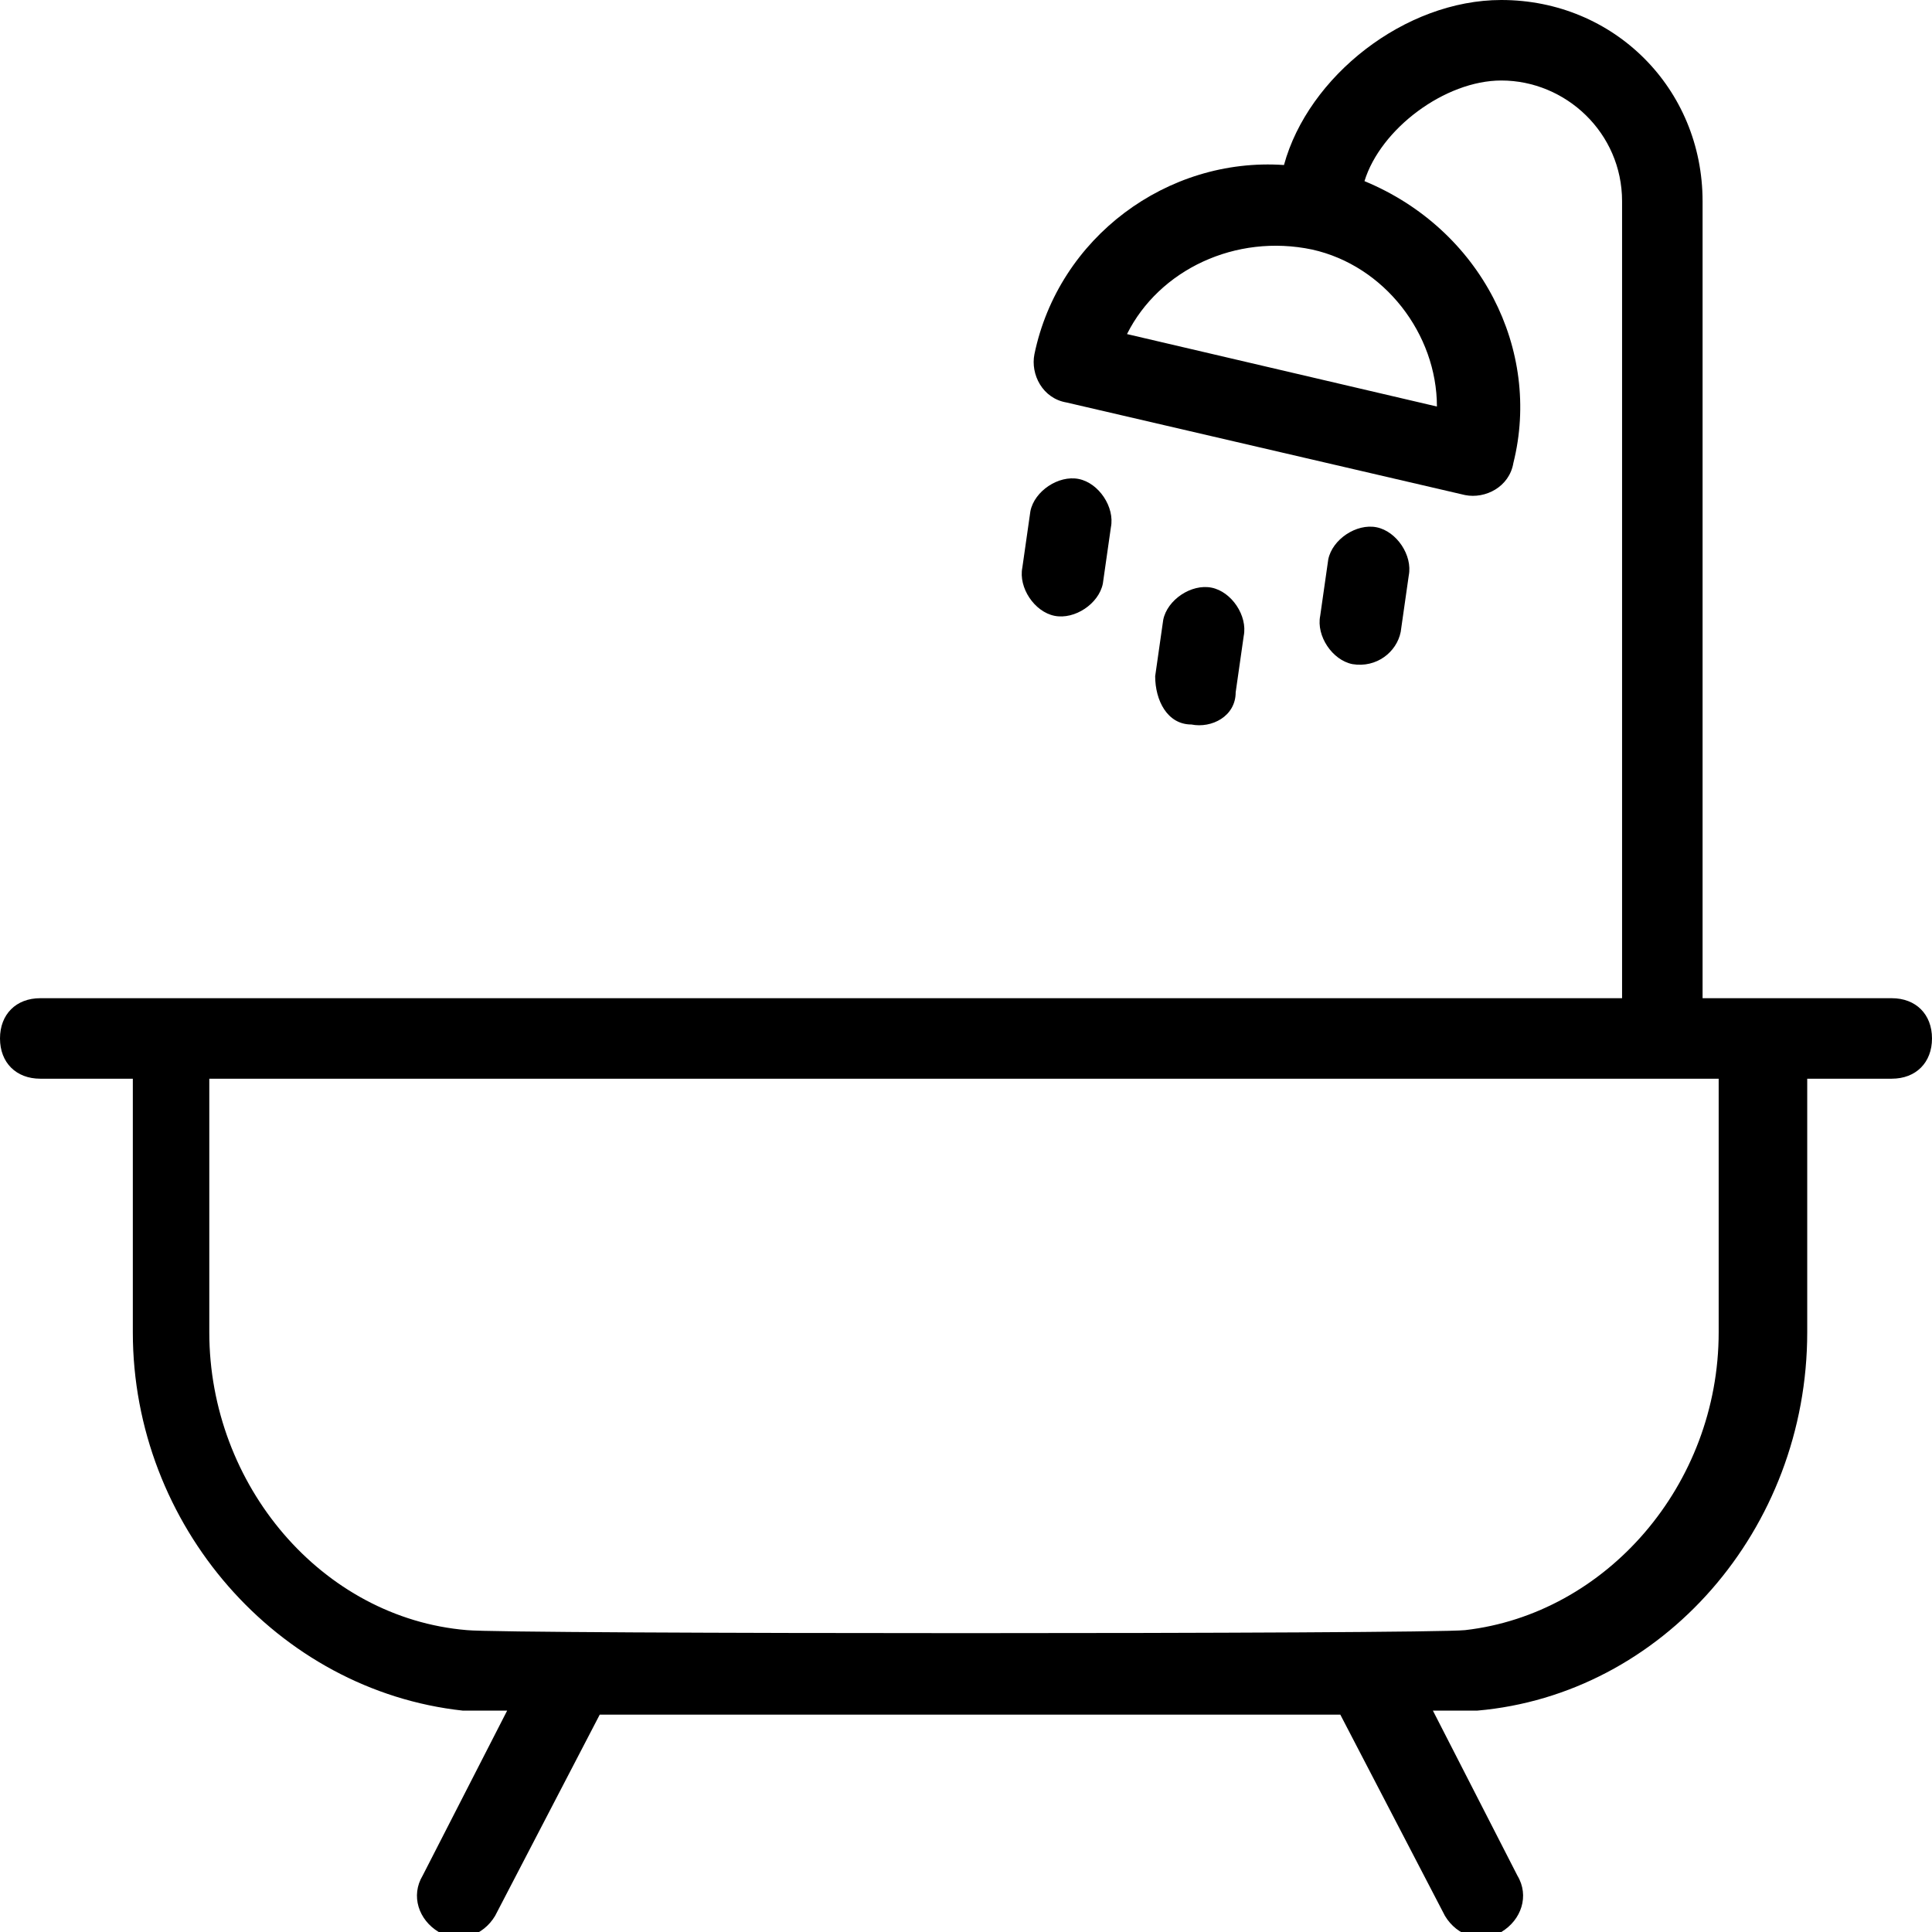 <svg xmlns="http://www.w3.org/2000/svg" id="Layer_1" viewBox="0 0 48 48"><g><path d="m47 24.8h-4.7v-19.8c0-2.8-2.2-5-5-5-2.4 0-4.8 1.9-5.4 4.1-2.9-.2-5.6 1.8-6.2 4.7-.1.5.2 1.1.8 1.2l9.9 2.3c.5.1 1.1-.2 1.2-.8.7-2.8-.8-5.8-3.7-7 .4-1.3 2-2.5 3.4-2.5 1.6 0 3 1.3 3 3v19.8h-39.3c-.6 0-1 .4-1 1s.4 1 1 1h2.3v6.3c0 4.8 3.6 8.9 8.2 9.4h1.1l-2.1 4.1c-.3.5-.1 1.1.4 1.4s1.1.1 1.4-.4l2.6-5h18.4l2.6 5c.3.5.9.7 1.4.4s.7-.9.4-1.4l-2.1-4.1h1.1c4.6-.4 8.2-4.5 8.2-9.4v-6.3h2.1c.6 0 1-.4 1-1s-.4-1-1-1zm-11.3-14.7-7.7-1.8c.8-1.6 2.7-2.5 4.6-2.1 1.8.4 3.1 2.1 3.1 3.9zm7 23c0 3.8-2.8 7-6.3 7.4-.9.1-23.9.1-24.8 0-3.6-.3-6.4-3.6-6.4-7.4v-6.3h37.5z"></path><path d="m34.8 15.7.2-1.4c.1-.5-.3-1.1-.8-1.2s-1.1.3-1.2.8l-.2 1.4c-.1.5.3 1.1.8 1.2.6.1 1.1-.3 1.2-.8z"></path><path d="m26.2 15.3c.5.1 1.1-.3 1.2-.8l.2-1.4c.1-.5-.3-1.1-.8-1.2s-1.1.3-1.2.8l-.2 1.4c-.1.5.3 1.1.8 1.2z"></path><path d="m30.7 17.2.2-1.4c.1-.5-.3-1.1-.8-1.2s-1.1.3-1.2.8l-.2 1.4c0 .6.3 1.2.9 1.2.5.1 1.1-.2 1.1-.8z"></path></g></svg>